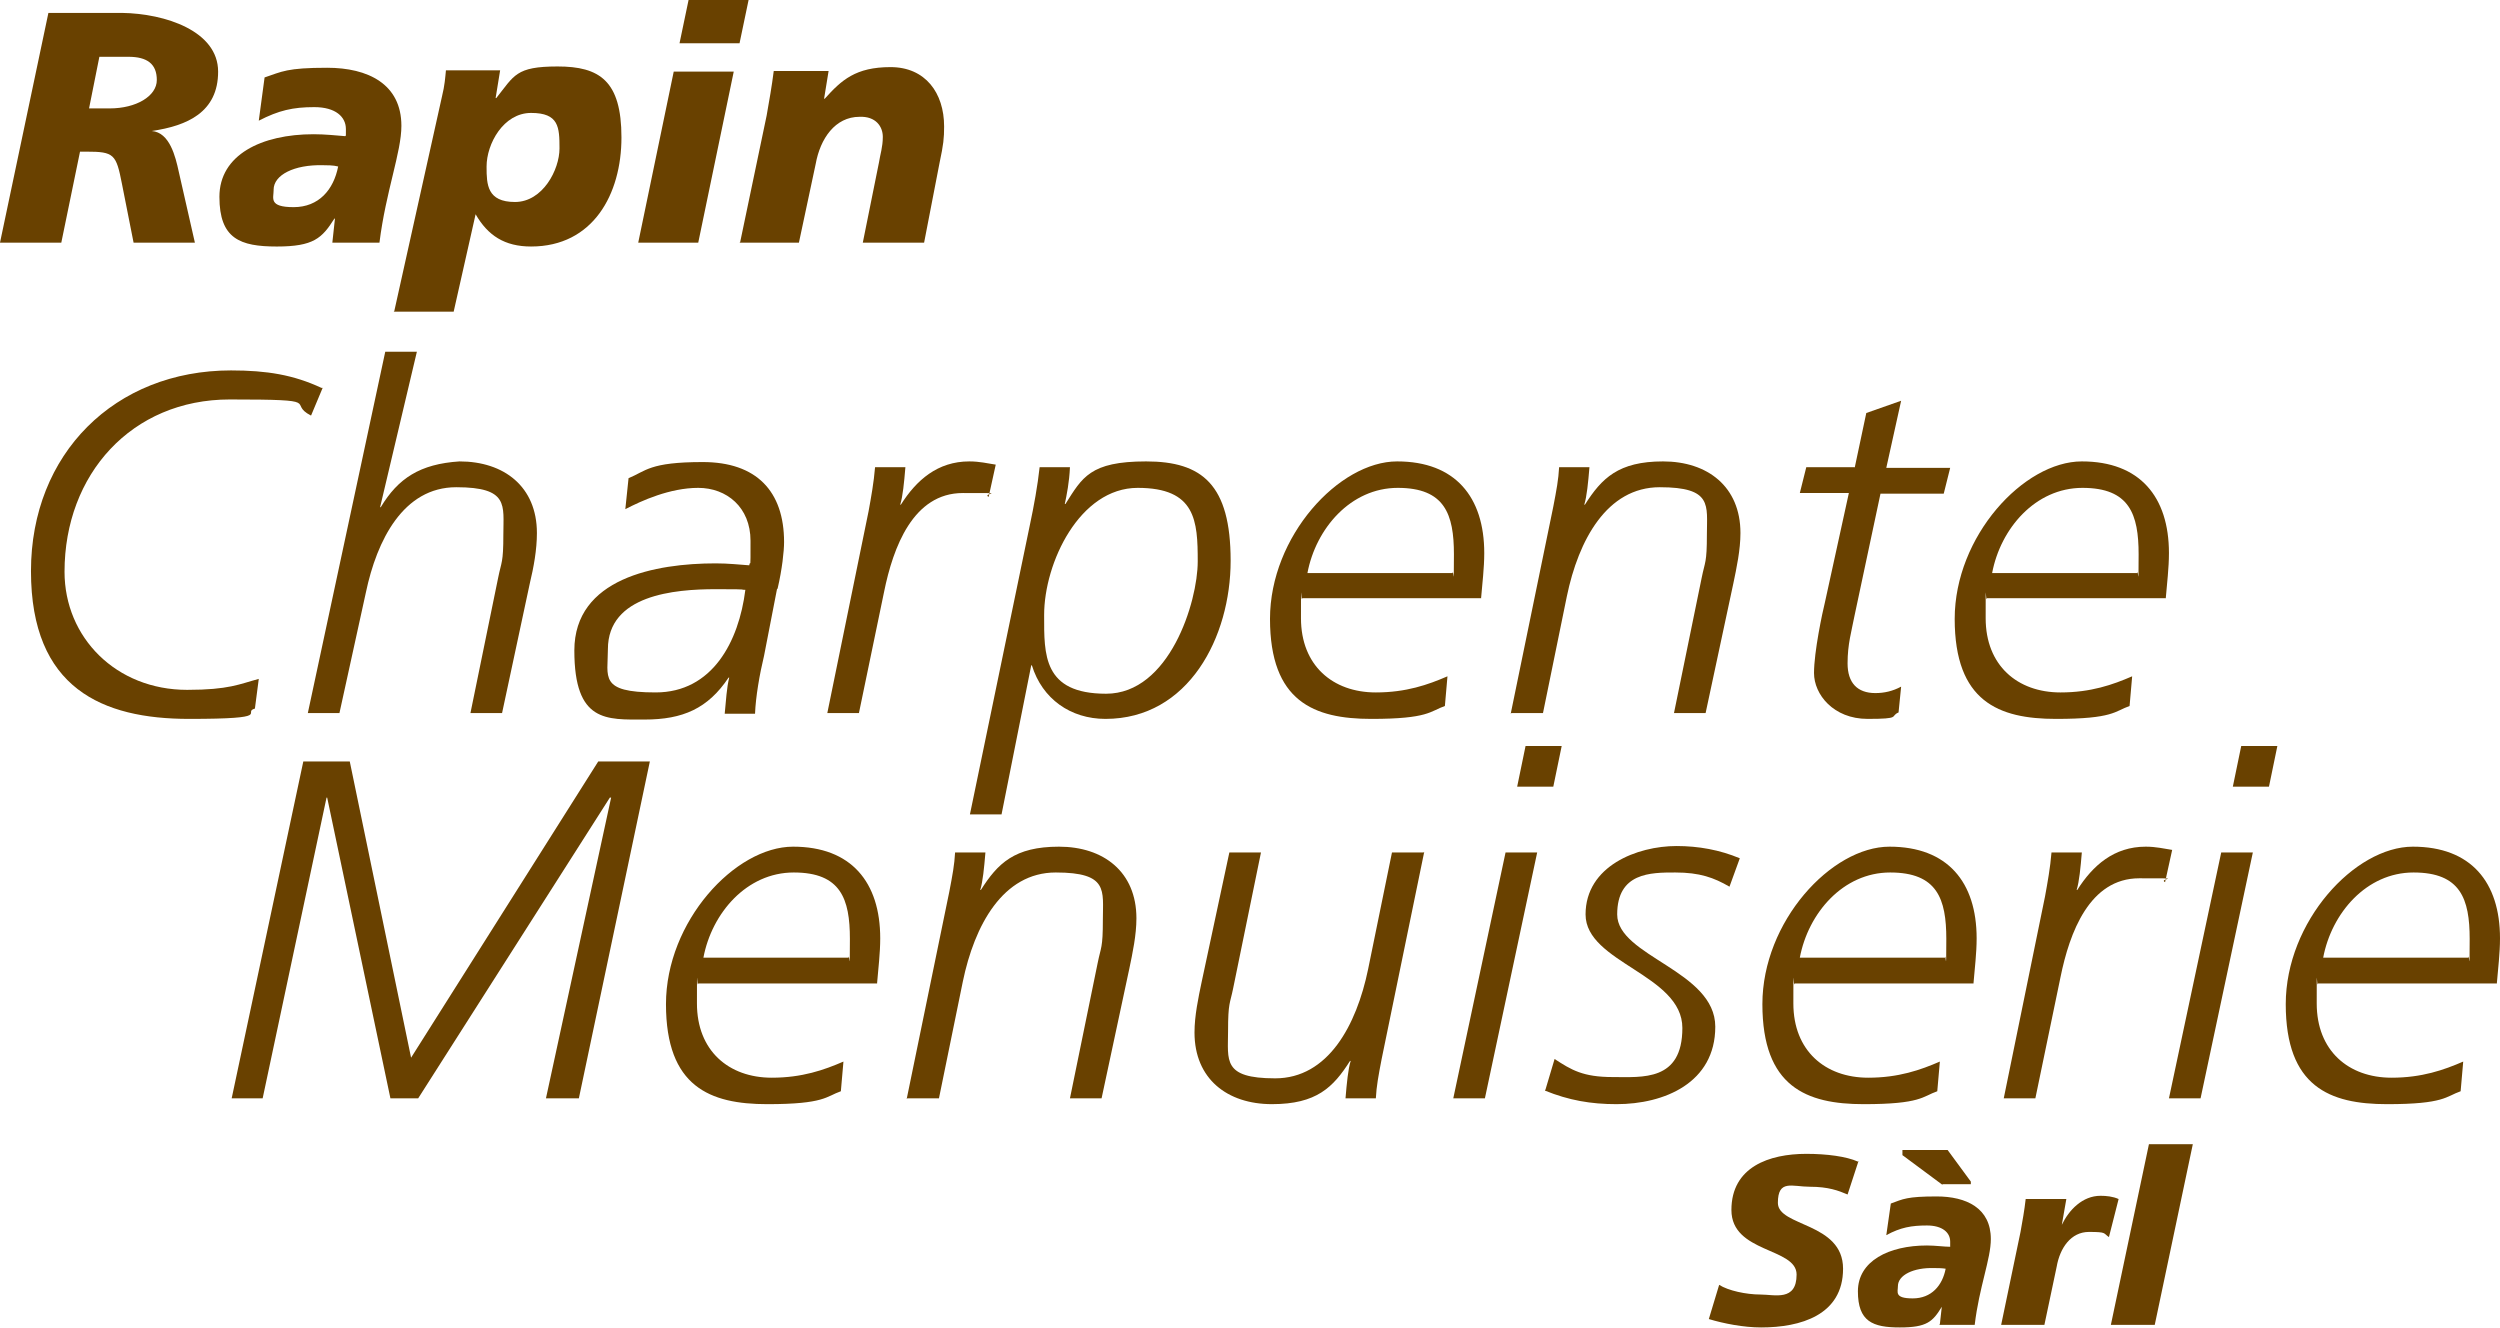 <?xml version="1.0" encoding="UTF-8"?>
<svg id="Calque_1" xmlns="http://www.w3.org/2000/svg" version="1.1" viewBox="0 0 387.4 205.8">
  <!-- Generator: Adobe Illustrator 29.3.1, SVG Export Plug-In . SVG Version: 2.1.0 Build 151)  -->
  <defs>
    <style>
      .st0 {
        fill: #694100;
      }
    </style>
  </defs>
  <g>
    <path class="st0" d="M0,37.6h9.5l2.9-14.1h1c4.3,0,4.6.4,5.5,5l1.8,9.1h9.5l-2.5-11c-.5-2.3-1.4-6.1-4.2-6.3h0c5.5-.8,10.3-2.9,10.3-9.2S25.6,2.1,18.9,2H7.5L0,37.6ZM15.4,8.8h4.5c2.9,0,4.4,1.1,4.4,3.6s-3.2,4.4-7.3,4.4h-3.2l1.6-8Z"/>
    <path class="st0" d="M42.4,29.4c0-2.3,3.2-3.9,7.6-3.8.6,0,1.7,0,2.4.2-.7,3.6-3,6.3-6.9,6.3s-3.1-1.4-3.1-2.6ZM51.3,37.6h7.5c1-8,3.4-14,3.4-18.1,0-6.5-5.2-9-11.5-9s-7,.6-9.7,1.5l-.9,6.7c3.1-1.6,5.3-2.1,8.6-2.1s4.9,1.5,4.9,3.4,0,.7-.1,1.1c-1.3-.1-3.1-.3-4.9-.3-8.1,0-14.6,3.2-14.6,9.7s3.2,7.7,8.9,7.7,7-1.3,8.9-4.3h0c0-.1.1,0,.1,0l-.4,3.7Z"/>
    <path class="st0" d="M75.4,25.8c0-3.5,2.6-8.3,6.9-8.3s4.4,2.2,4.4,5.5-2.6,8.3-6.9,8.3-4.4-2.7-4.4-5.4ZM61,48.3h9.3l3.4-15.1c1.9,3.3,4.5,5,8.6,5,9.6,0,14-8.1,14-16.9s-3.4-11-9.9-11-6.7,1.4-9.5,4.9h-.1l.7-4.3h-8.4c-.1,1.1-.2,2.4-.6,4l-7.4,33.3Z"/>
    <path class="st0" d="M105.3,6.7h9.3l1.4-6.7h-9.3l-1.4,6.7ZM98.9,37.6h9.3l5.5-26.5h-9.3l-5.5,26.5Z"/>
    <path class="st0" d="M114.6,37.6h9.2l2.6-12.2c.7-3.9,3-7.3,6.8-7.3,2.5-.1,3.6,1.5,3.6,3.1s-.4,2.7-.6,4l-2.5,12.4h9.5l2.4-12.4c.6-2.8.7-3.8.7-5.6,0-5.2-2.9-9.2-8.3-9.2s-7.6,2-10.2,4.9h-.1l.7-4.3h-8.5c-.3,2.4-.7,4.6-1.1,6.9l-4.1,19.6Z"/>
  </g>
  <path class="st0" d="M49.8,60.1c-4.3-2-8.4-2.7-14-2.7-18,0-31,12.9-31,31.1s11.1,22.9,24.5,22.9,8.1-1,10.2-1.6l.6-4.6c-3,.8-4.6,1.7-11.1,1.7-11,0-19-8.1-19-18.3,0-15.1,10.4-26.7,25.6-26.7s8.7.5,12.6,2.5l1.8-4.3Z"/>
  <path class="st0" d="M47.7,110.5h4.9l4.1-18.7c1.7-8.1,5.8-16.3,14-16.3s7.3,2.8,7.3,7.3-.3,4.2-.8,6.7l-4.3,21h4.9l4.3-20.1c.6-2.5,1.1-5.2,1.1-7.8,0-7.2-5.1-11.1-12-11.1-6.1.4-9.5,2.6-12.2,7.1h-.1l5.7-24.1h-4.9l-12,56Z"/>
  <path class="st0" d="M94.2,100.6c0-8.4,10.3-9.3,16.7-9.3s3.1.1,4.6.1c-1,8-5.1,15.9-13.9,15.9s-7.4-2.4-7.4-6.7ZM120.5,91.2c.7-3,1-5.8,1-7.2,0-7.9-4.3-12.4-12.6-12.4s-8.8,1.4-11.5,2.5l-.5,4.8c2.5-1.3,6.9-3.3,11.3-3.3s8.1,3,8.1,8.2,0,2.7-.2,3.8c-1.5-.1-3.2-.3-5.2-.3-9.3,0-21.9,2.3-21.9,13.5s5,10.7,10.9,10.7,9.8-1.7,13-6.5h.1c-.4,1.6-.5,3.6-.7,5.6h4.7c.1-2.6.7-6.1,1.4-9l2-10.3Z"/>
  <path class="st0" d="M128.1,110.5h5l3.9-18.8c1.4-6.9,4.5-15.3,12.2-15.3s2.8,0,4,.6l1.1-5c-1.3-.2-2.5-.5-4.1-.5-4.9,0-8.2,2.9-10.6,6.7h-.1c.4-1.3.6-3.4.8-5.8h-4.7c-.2,2.4-.6,4.6-1,6.8l-6.4,31.3Z"/>
  <path class="st0" d="M161.8,95.3c0-8.1,5.5-19.7,14.5-19.7s9.3,5.1,9.3,11.4-4.4,20.5-14.2,20.5-9.6-6.1-9.6-12.1ZM150.3,126.2h4.9l4.6-23.1h.1c1.6,5.2,6,8.3,11.4,8.3,12.9,0,19.4-12.7,19.4-24.5s-4.4-15.4-13.1-15.4-9.9,2.5-12.5,6.6h-.1c.3-1.4.7-3.4.8-5.7h-4.7c-.3,2.8-.9,6.1-1.5,8.9l-9.3,44.9Z"/>
  <path class="st0" d="M202.6,88.8c1.3-6.9,6.7-13.2,14-13.2s8.7,4.1,8.7,10.3-.1,1.9-.2,2.9h-22.5ZM229.5,92.8c.2-2.4.5-4.8.5-7.1,0-8.7-4.5-14.2-13.5-14.2s-19.7,11.6-19.7,24.4,6.8,15.5,15.7,15.5,9.1-1.2,11.4-2l.4-4.6c-3,1.3-6.4,2.5-11.1,2.5-6.7,0-11.6-4.2-11.6-11.5s0-2.1.2-3.1h27.7Z"/>
  <path class="st0" d="M234.2,110.5h4.9l3.7-18.1c1.8-8.7,6.2-16.9,14.4-16.9s7.3,2.8,7.3,7.3-.3,4.2-.8,6.7l-4.3,21h4.9l4.3-20.1c.5-2.4,1.1-5.2,1.1-7.8,0-7.2-5.1-11.1-12-11.1s-9.5,2.6-12.1,6.7h-.1c.4-1.3.6-3.4.8-5.8h-4.7c-.1,1.9-.4,3.5-.9,6.1l-6.6,32.1Z"/>
  <path class="st0" d="M287.4,72.4h-7.5l-1,4h7.6l-3.7,16.9c-.4,1.6-1.7,7.7-1.7,11s3,7.1,8.3,7.1,3.4-.4,4.8-1l.4-4c-1.3.7-2.6,1-4,1-2.8,0-4.3-1.6-4.3-4.6s.6-4.9,1.1-7.5l4-18.8h9.8l1-4h-9.9l2.3-10.4-5.4,1.9-1.8,8.5Z"/>
  <path class="st0" d="M308.7,88.8c1.3-6.9,6.7-13.2,14-13.2s8.7,4.1,8.7,10.3-.1,1.9-.2,2.9h-22.5ZM335.6,92.8c.2-2.4.5-4.8.5-7.1,0-8.7-4.5-14.2-13.5-14.2s-19.7,11.6-19.7,24.4,6.8,15.5,15.7,15.5,9.1-1.2,11.4-2l.4-4.6c-3,1.3-6.4,2.5-11.1,2.5-6.7,0-11.6-4.2-11.6-11.5s0-2.1.2-3.1h27.7Z"/>
  <path class="st0" d="M287.9,180c-1.8-.8-4.8-1.2-8-1.2-5.7,0-11.6,2-11.6,8.7s10.1,5.8,10.1,10-3.4,3.1-5.6,3.1-5-.6-6.4-1.5l-1.6,5.3c2.3.7,5.4,1.3,8.1,1.3,6.1,0,12.7-1.9,12.7-9.1s-10.1-6.5-10.1-10.2,2.2-2.5,5-2.5,4.4.6,5.8,1.2l1.7-5.2Z"/>
  <path class="st0" d="M301,183.5h4.4v-.4l-3.6-4.9h-7v.8l6.2,4.6ZM294.1,199.3c0-1.7,2.4-2.9,5.6-2.8.4,0,1.2,0,1.8.1-.5,2.6-2.2,4.6-5.1,4.6s-2.3-1-2.3-1.9ZM300.5,205.3h5.5c.7-5.9,2.5-10.2,2.5-13.3,0-4.8-3.8-6.6-8.4-6.6s-5.2.4-7.1,1.1l-.7,4.9c2.2-1.2,3.9-1.5,6.3-1.5s3.6,1.1,3.6,2.5,0,.5,0,.8c-.9,0-2.3-.2-3.6-.2-5.9,0-10.7,2.4-10.7,7.1s2.3,5.6,6.5,5.6,5.1-.9,6.5-3.2h0c0,0,0,0,0,0l-.3,2.7Z"/>
  <path class="st0" d="M313.9,185.8c-.2,1.8-.5,3.4-.8,5.1l-3,14.4h6.7l1.9-9c.5-2.9,2.2-5.4,5-5.4s2.2.2,3.1.8l1.5-5.9c-.9-.4-1.9-.5-2.8-.5-2.8,0-4.9,2.2-6,4.5h0l.7-4h-6.2Z"/>
  <polygon class="st0" points="327.1 205.3 333.9 205.3 339.8 177.3 333 177.3 327.1 205.3"/>
  <polygon class="st0" points="35.9 170.2 40.7 170.2 50.6 123.6 50.7 123.6 60.5 170.2 64.8 170.2 94.5 123.6 94.7 123.6 84.6 170.2 89.7 170.2 100.7 118 92.7 118 63.7 163.9 54.2 118 47 118 35.9 170.2"/>
  <path class="st0" d="M109,148.4c1.3-6.9,6.7-13.2,14-13.2s8.7,4.1,8.7,10.3-.1,1.9-.2,2.9h-22.5ZM135.9,152.5c.2-2.4.5-4.8.5-7.1,0-8.7-4.5-14.2-13.5-14.2s-19.7,11.6-19.7,24.4,6.8,15.5,15.7,15.5,9.1-1.2,11.4-2l.4-4.6c-3,1.3-6.4,2.5-11.1,2.5-6.7,0-11.6-4.2-11.6-11.5s0-2.1.2-3.1h27.7Z"/>
  <path class="st0" d="M140.6,170.2h4.9l3.7-18.1c1.8-8.7,6.2-16.9,14.4-16.9s7.3,2.8,7.3,7.3-.3,4.2-.8,6.7l-4.3,21h4.9l4.3-20.1c.5-2.4,1.1-5.2,1.1-7.8,0-7.2-5.1-11.1-12-11.1s-9.5,2.6-12.1,6.7h-.1c.4-1.3.6-3.4.8-5.8h-4.7c-.1,1.9-.4,3.5-.9,6.1l-6.6,32.1Z"/>
  <path class="st0" d="M220.6,132.1h-4.9l-3.7,18.1c-1.8,8.7-6.2,16.9-14.4,16.9s-7.3-2.8-7.3-7.3.3-4.2.8-6.7l4.3-21h-4.9l-4.3,20.1c-.5,2.4-1.1,5.2-1.1,7.8,0,7.2,5.1,11.1,12,11.1s9.5-2.6,12.1-6.7h.1c-.4,1.3-.6,3.4-.8,5.8h4.7c.1-1.9.4-3.5.9-6.1l6.6-32.1Z"/>
  <path class="st0" d="M242,115.6h-5.6l-1.3,6.3h5.6l1.3-6.3ZM225.2,170.2h4.9l8.1-38.1h-4.9l-8.1,38.1Z"/>
  <path class="st0" d="M239.4,169c3.7,1.5,7.1,2.1,11.1,2.1,7.4,0,15.3-3.3,15.3-12s-15.2-10.9-15.2-17.4,5.2-6.5,9-6.5,6,.8,8.4,2.2l1.6-4.4c-3.1-1.3-6.4-1.9-9.8-1.9-6.1,0-14.1,3.1-14.1,10.6s15,9.3,15,17.6-6.2,7.6-10.8,7.6-6.4-1.1-9-2.8l-1.4,4.7Z"/>
  <path class="st0" d="M278.9,148.4c1.3-6.9,6.7-13.2,14-13.2s8.7,4.1,8.7,10.3-.1,1.9-.2,2.9h-22.5ZM305.8,152.5c.2-2.4.5-4.8.5-7.1,0-8.7-4.5-14.2-13.5-14.2s-19.7,11.6-19.7,24.4,6.8,15.5,15.7,15.5,9.1-1.2,11.4-2l.4-4.6c-3,1.3-6.4,2.5-11.1,2.5-6.7,0-11.6-4.2-11.6-11.5s0-2.1.2-3.1h27.7Z"/>
  <path class="st0" d="M310.4,170.2h5l3.9-18.8c1.4-6.9,4.5-15.3,12.2-15.3s2.8,0,4,.6l1.1-5c-1.3-.2-2.5-.5-4.1-.5-4.9,0-8.2,2.9-10.6,6.7h-.1c.4-1.3.6-3.4.8-5.8h-4.7c-.2,2.4-.6,4.6-1,6.8l-6.4,31.3Z"/>
  <path class="st0" d="M352.9,115.6h-5.6l-1.3,6.3h5.6l1.3-6.3ZM336.1,170.2h4.9l8.1-38.1h-4.9l-8.1,38.1Z"/>
  <path class="st0" d="M360,148.4c1.3-6.9,6.7-13.2,14-13.2s8.7,4.1,8.7,10.3-.1,1.9-.2,2.9h-22.5ZM386.9,152.5c.2-2.4.5-4.8.5-7.1,0-8.7-4.5-14.2-13.5-14.2s-19.7,11.6-19.7,24.4,6.8,15.5,15.7,15.5,9.1-1.2,11.4-2l.4-4.6c-3,1.3-6.4,2.5-11.1,2.5-6.7,0-11.6-4.2-11.6-11.5s0-2.1.2-3.1h27.7Z"/>
</svg>